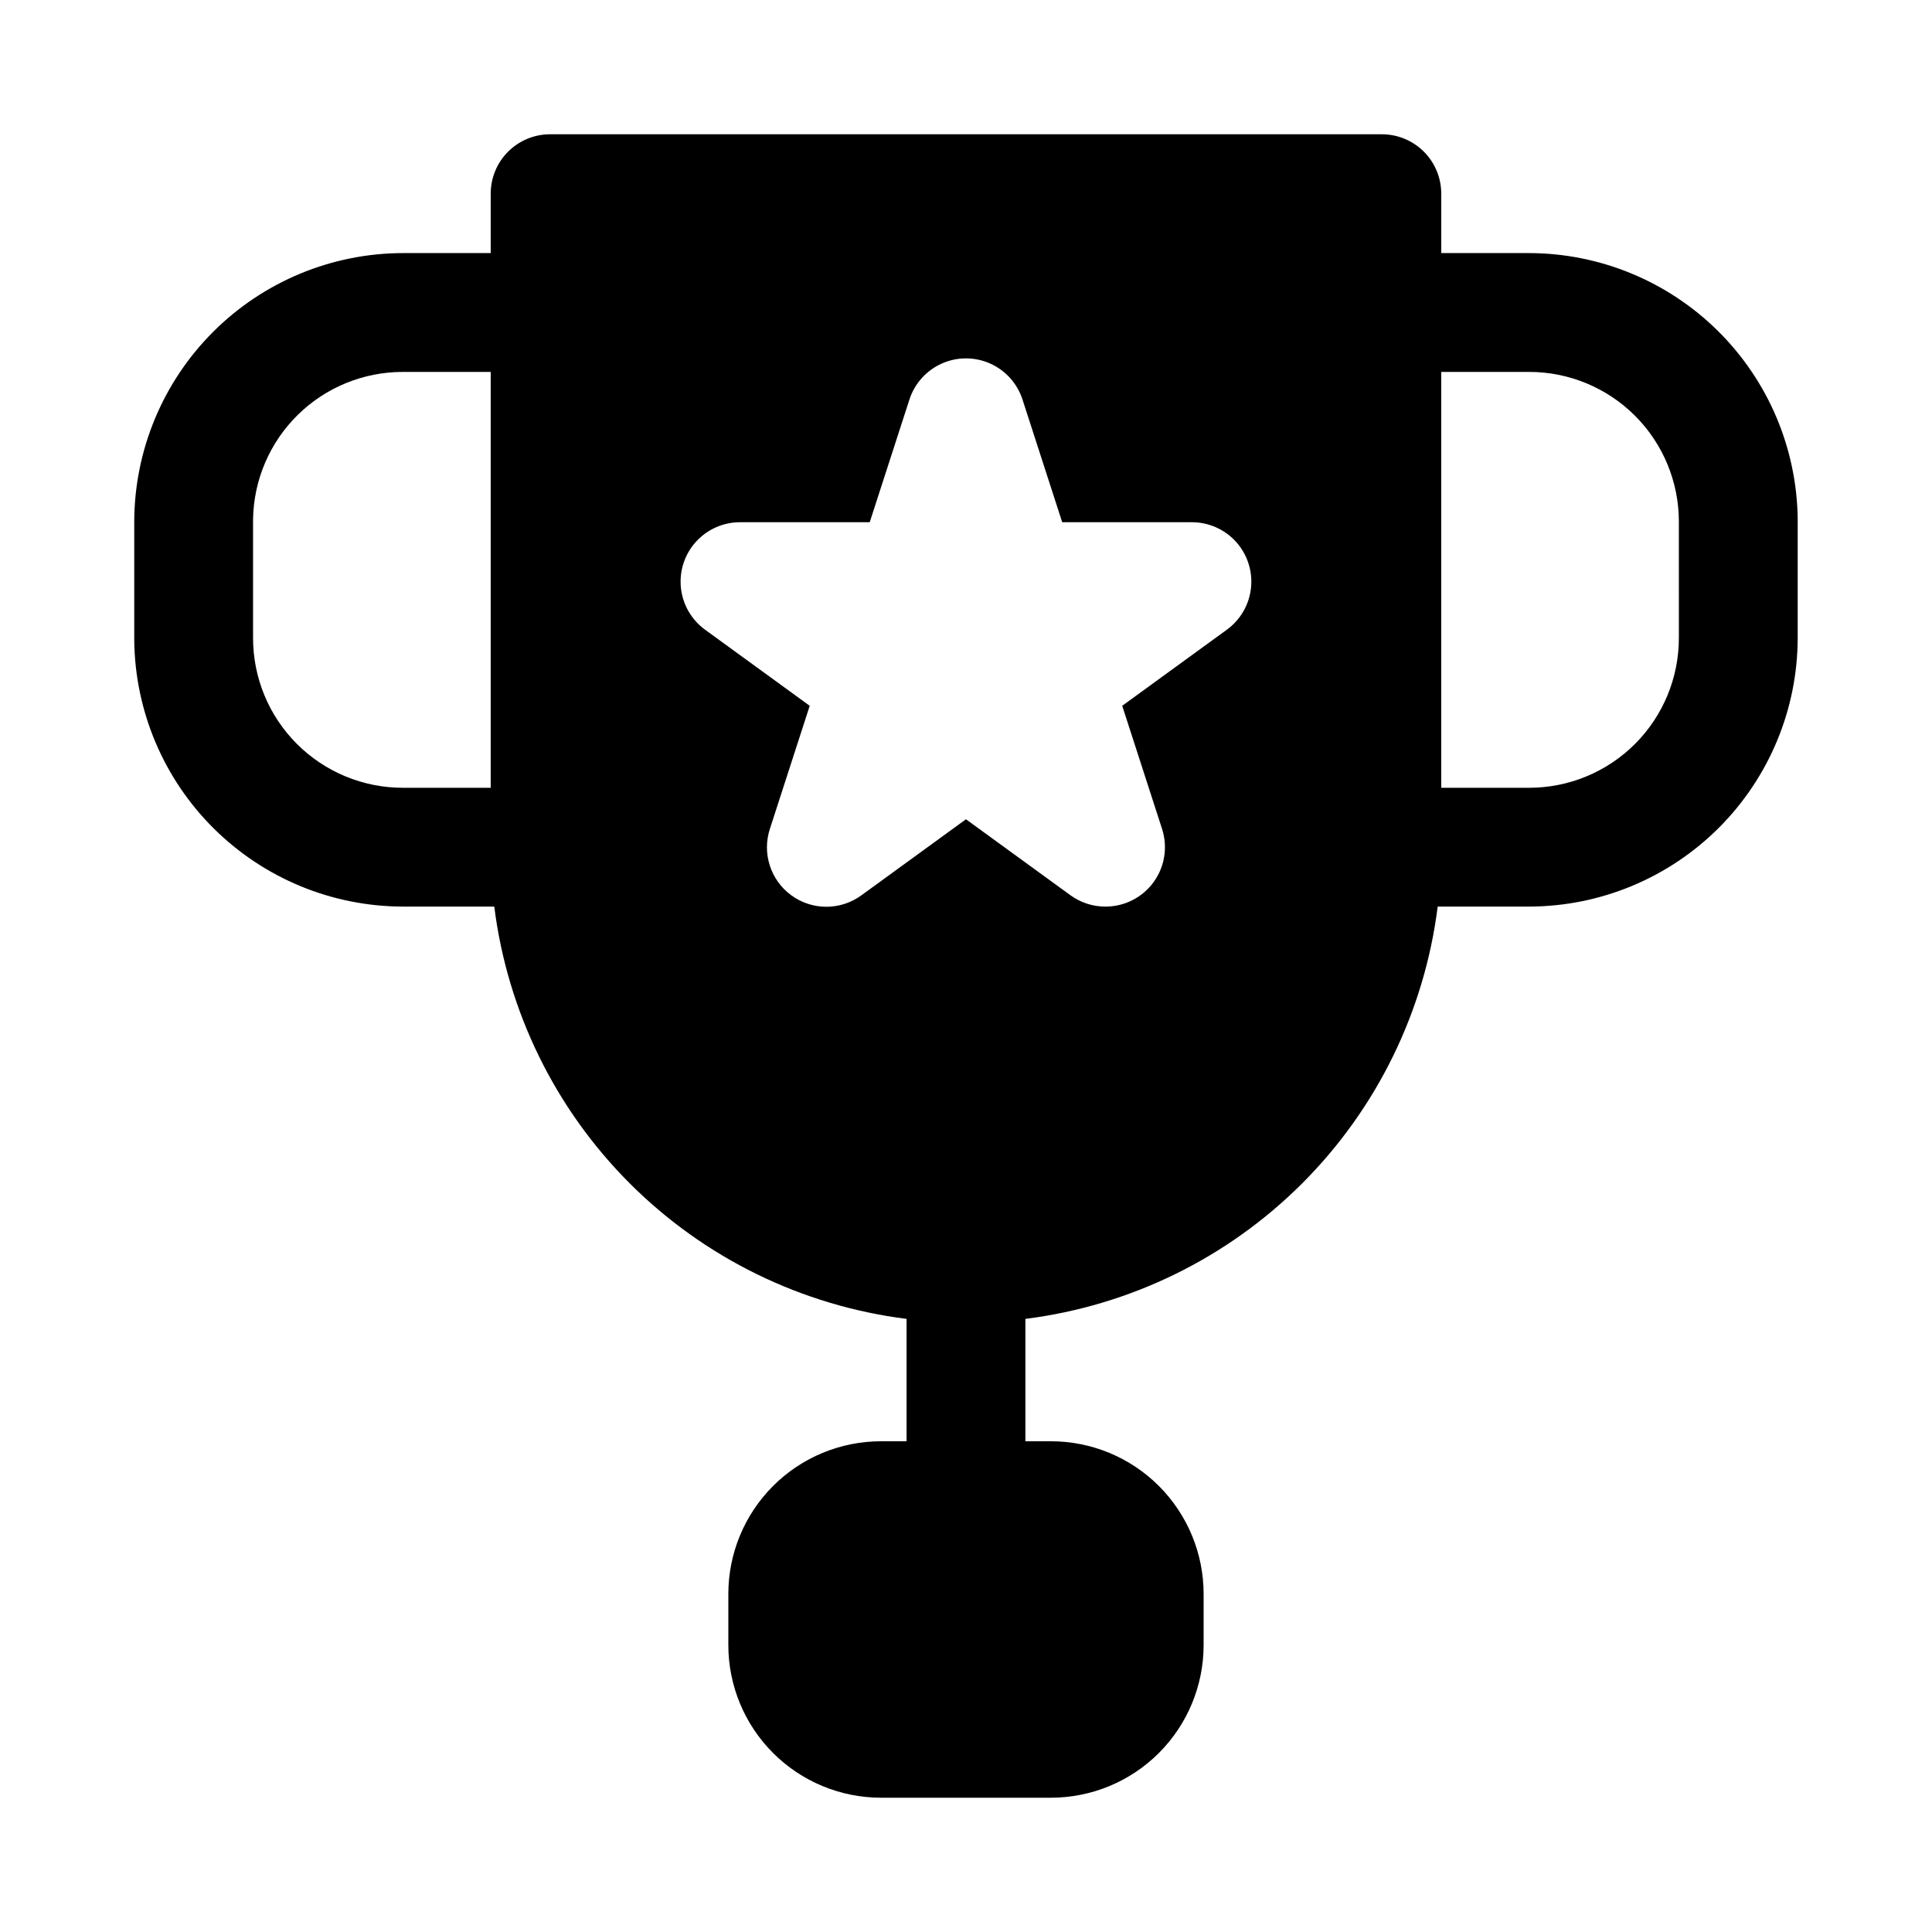 <?xml version="1.0" encoding="UTF-8"?>
<!-- Uploaded to: SVG Repo, www.svgrepo.com, Generator: SVG Repo Mixer Tools -->
<svg fill="#000000" width="800px" height="800px" version="1.1" viewBox="144 144 512 512" xmlns="http://www.w3.org/2000/svg">
 <path d="m549.25 211.07h-23.305v-15.746c0-4.176-1.656-8.18-4.609-11.133-2.953-2.949-6.957-4.609-11.133-4.609h-220.42c-4.176 0-8.18 1.66-11.133 4.609-2.953 2.953-4.609 6.957-4.609 11.133v15.746h-23.301c-18.863 0.043-36.938 7.551-50.273 20.891-13.34 13.336-20.848 31.41-20.891 50.273v31.488c0.207 18.75 7.789 36.664 21.109 49.867 13.32 13.199 31.301 20.625 50.055 20.664h24.246c3.488 27.762 16.121 53.57 35.906 73.355 19.785 19.785 45.594 32.418 73.355 35.91v32.43h-6.769c-10.73 0-21.023 4.266-28.609 11.852-7.59 7.59-11.852 17.883-11.852 28.613v13.539c0 10.73 4.262 21.023 11.852 28.609 7.586 7.59 17.879 11.852 28.609 11.852h45.027c10.73 0 21.023-4.262 28.613-11.852 7.586-7.586 11.852-17.879 11.852-28.609v-13.539c0-10.73-4.266-21.023-11.852-28.613-7.59-7.586-17.883-11.852-28.613-11.852h-6.769v-32.43c27.762-3.492 53.57-16.125 73.355-35.91s32.418-45.594 35.91-73.355h24.246c18.859-0.043 36.934-7.551 50.273-20.887 13.336-13.34 20.848-31.414 20.887-50.277v-31.488c-0.207-18.75-7.789-36.664-21.109-49.867-13.316-13.199-31.301-20.625-50.051-20.664zm-275.21 141.7h-23.301c-10.523 0-20.613-4.18-28.055-11.621-7.441-7.438-11.621-17.531-11.621-28.055v-31.488c0.164-10.41 4.418-20.34 11.84-27.648 7.422-7.305 17.422-11.395 27.836-11.395h23.301zm195.07-41.879-27.711 20.152 10.547 32.59c1.562 4.793 0.738 10.043-2.223 14.125-2.957 4.078-7.691 6.496-12.734 6.5-3.336 0.012-6.586-1.035-9.289-2.992l-27.707-20.152-27.711 20.152c-2.695 1.973-5.949 3.035-9.289 3.035s-6.594-1.062-9.289-3.035c-2.688-1.961-4.684-4.727-5.699-7.894-1.02-3.168-1.008-6.578 0.031-9.738l10.547-32.59-27.711-20.152h0.004c-3.621-2.621-5.957-6.66-6.426-11.109-0.469-4.445 0.98-8.883 3.977-12.199 3-3.316 7.266-5.203 11.738-5.188h34.32l10.547-32.59h0.004c1.387-4.227 4.5-7.668 8.566-9.473 4.07-1.809 8.711-1.809 12.777 0 4.066 1.805 7.18 5.246 8.57 9.473l10.547 32.59h34.32c4.473-0.016 8.742 1.871 11.738 5.188 3 3.316 4.445 7.754 3.977 12.199-0.465 4.449-2.801 8.488-6.426 11.109zm119.81 2.203h-0.004c0 10.523-4.18 20.617-11.621 28.055-7.438 7.441-17.531 11.621-28.051 11.621h-23.305v-110.21h23.305c10.52 0 20.613 4.18 28.051 11.621 7.441 7.438 11.621 17.531 11.621 28.055z"/>
</svg>